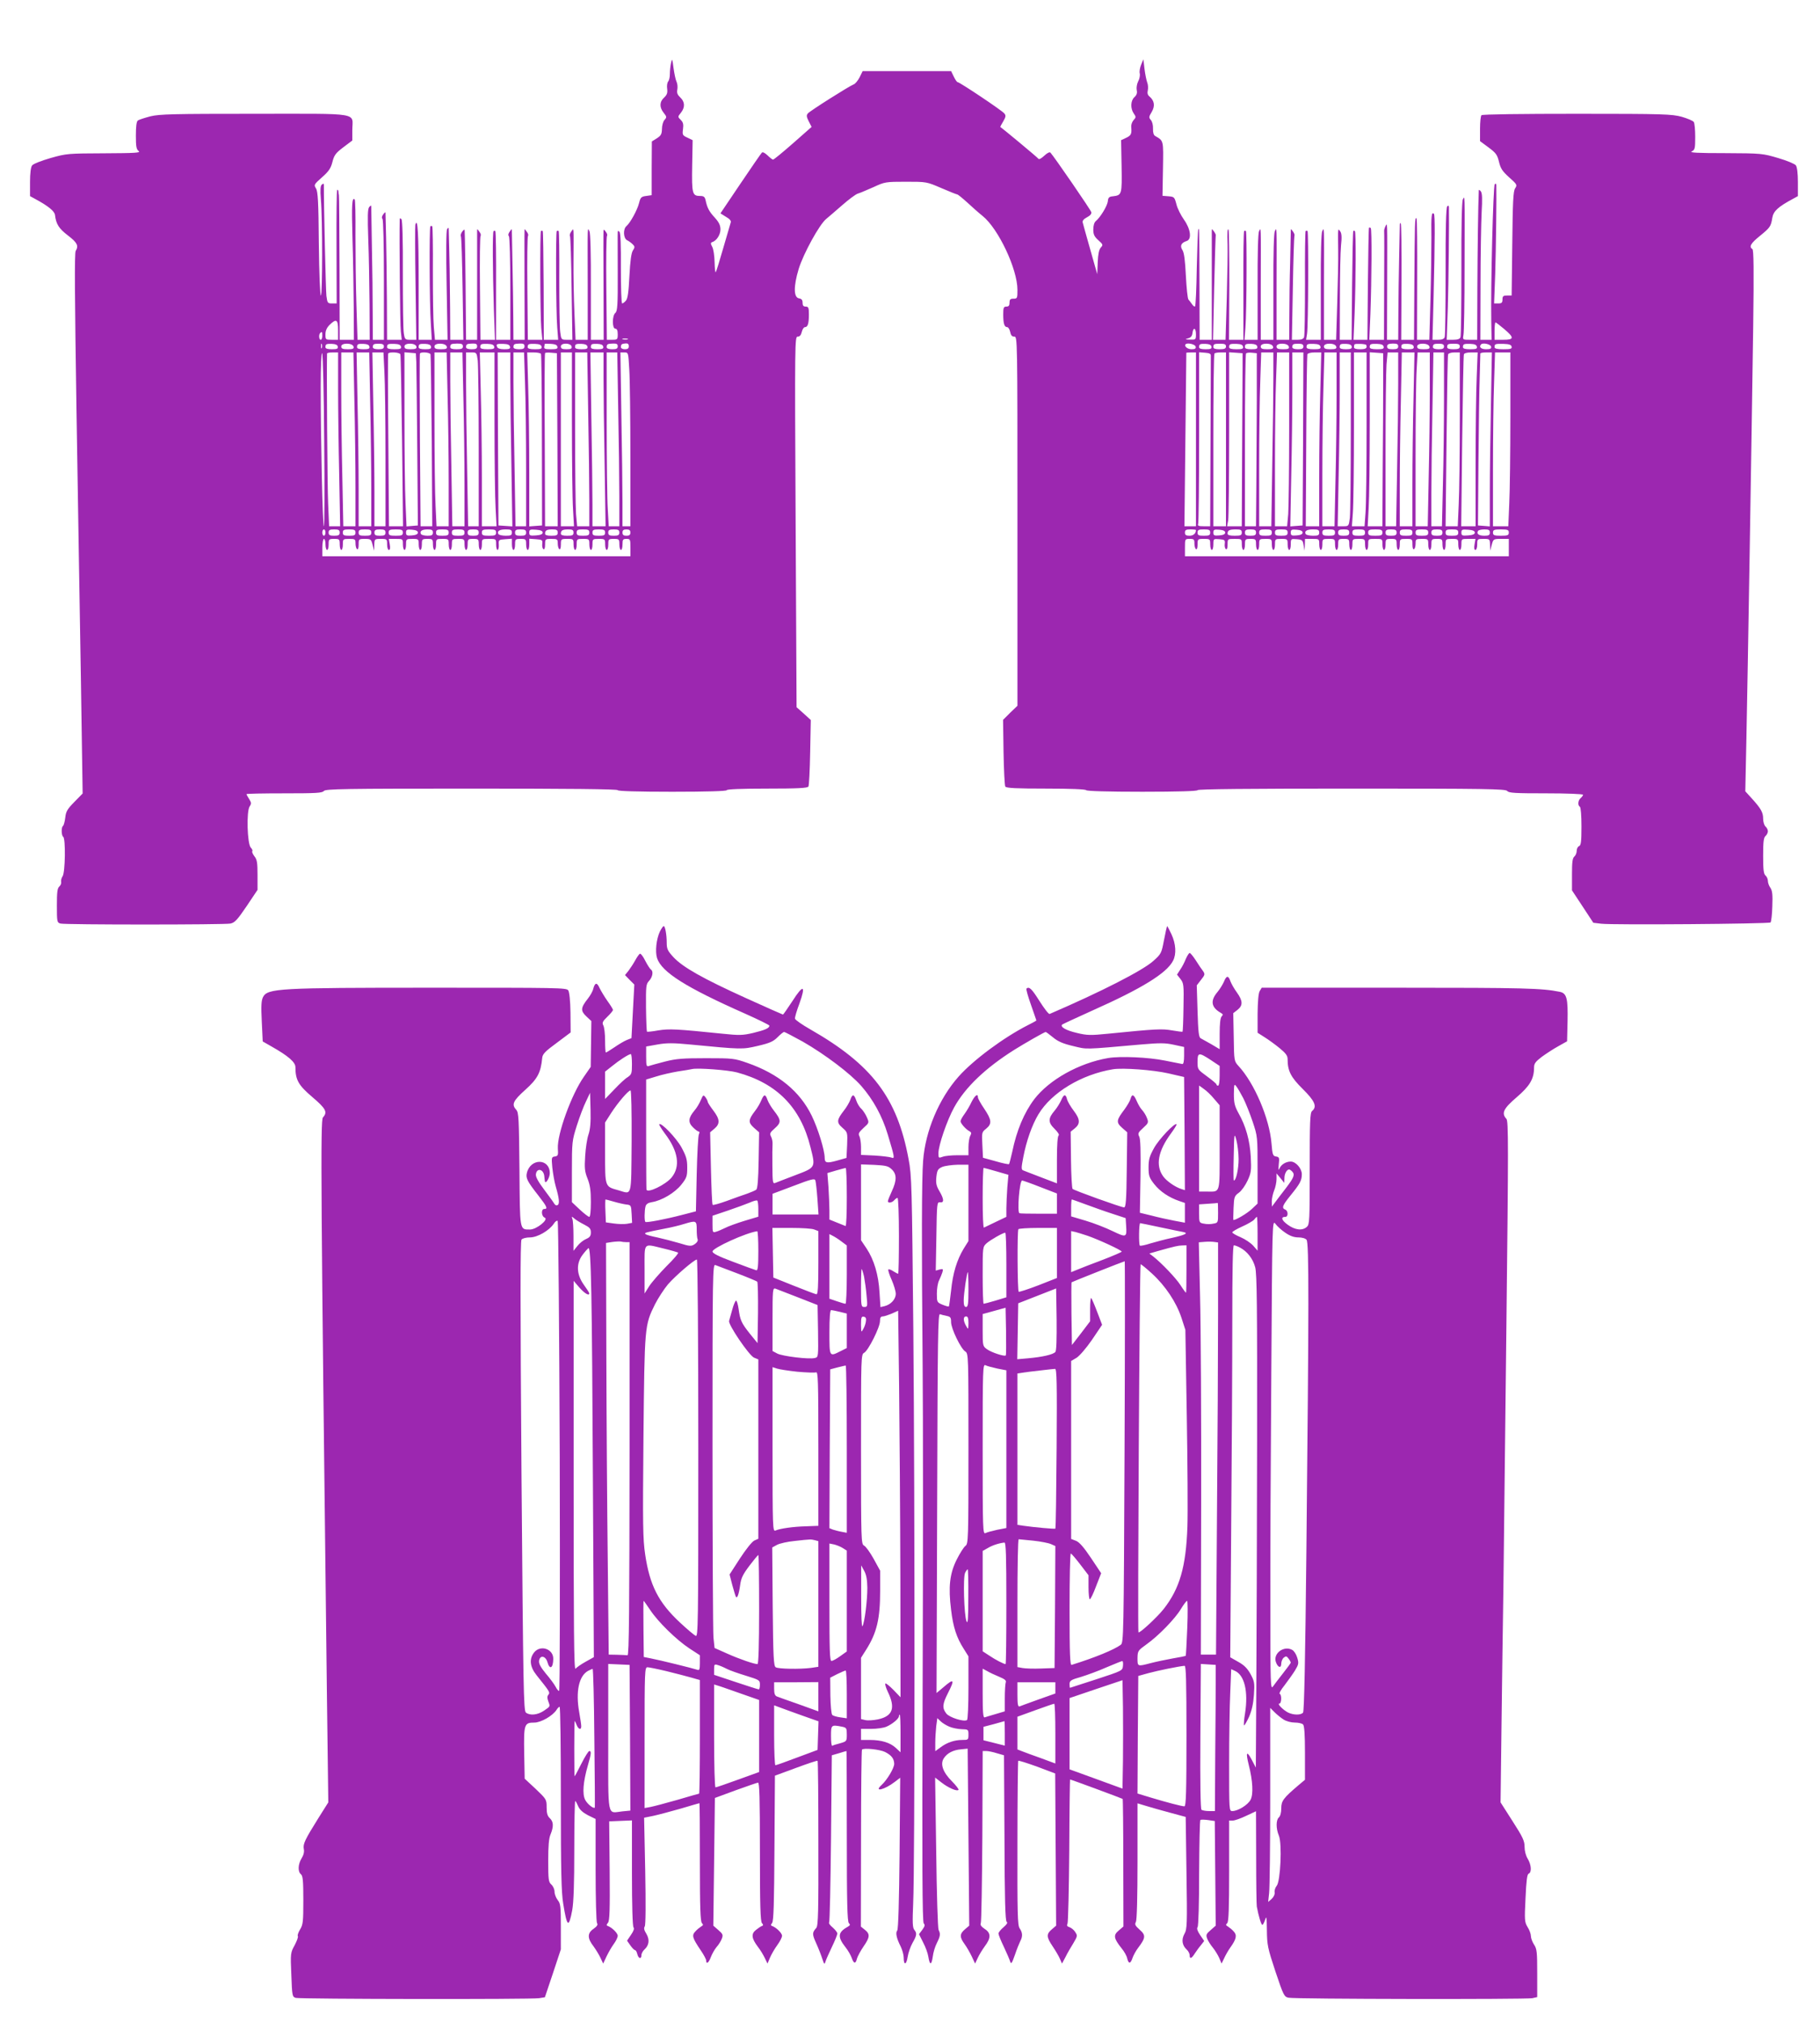 <?xml version="1.0" standalone="no"?>
<!DOCTYPE svg PUBLIC "-//W3C//DTD SVG 20010904//EN"
 "http://www.w3.org/TR/2001/REC-SVG-20010904/DTD/svg10.dtd">
<svg version="1.0" xmlns="http://www.w3.org/2000/svg"
 width="1152pt" height="1280pt" viewBox="0 0 1152 1280"
 preserveAspectRatio="xMidYMid meet">
<g transform="translate(0,1280) scale(0.1,-0.1)"
fill="#9c27b0" stroke="none">
<path d="M4247 12400 c-4 -19 -7 -50 -7 -69 0 -18 -4 -39 -11 -47 -6 -8 -9
-28 -6 -46 3 -26 -1 -38 -19 -55 -30 -27 -31 -62 -3 -97 20 -25 20 -28 5 -45
-9 -10 -16 -35 -16 -57 -1 -33 -6 -42 -32 -59 l-32 -20 -1 -170 0 -170 -35 -5
c-31 -4 -36 -9 -45 -45 -11 -44 -55 -124 -79 -145 -23 -18 -21 -77 3 -90 11
-5 27 -17 36 -26 14 -14 14 -19 1 -39 -10 -15 -17 -65 -22 -161 -5 -103 -11
-144 -22 -156 -8 -10 -19 -18 -24 -18 -5 0 -8 100 -8 221 1 146 -2 225 -9 232
-8 8 -11 7 -11 -3 -1 -8 0 -123 0 -256 1 -205 -2 -243 -15 -254 -21 -17 -21
-100 0 -100 10 0 15 -11 15 -35 0 -33 -2 -35 -35 -35 l-34 0 -3 326 c-2 179 0
328 4 332 4 4 0 16 -8 26 -10 14 -14 16 -14 5 -1 -8 -1 -166 0 -351 l1 -338
-41 0 -40 0 0 335 c1 211 -3 341 -9 352 -13 22 -12 60 -11 -354 l0 -333 -38 0
-39 0 -7 168 c-4 92 -7 241 -6 332 1 228 3 208 -14 185 -8 -11 -12 -24 -8 -29
3 -6 8 -155 10 -333 l5 -323 -35 0 c-35 0 -36 1 -42 49 -4 28 -6 181 -6 342 1
160 -1 294 -4 297 -3 3 -9 3 -12 0 -7 -8 -5 -513 3 -610 l6 -78 -45 0 -46 0
-1 342 c-1 188 -3 344 -6 346 -3 3 -8 3 -11 0 -7 -8 -5 -525 2 -615 l7 -73
-46 0 -46 0 -3 326 c-2 179 0 328 4 332 4 4 0 16 -8 26 -14 20 -14 20 -14 0
-1 -10 0 -169 0 -351 l1 -333 -36 0 -35 0 -1 138 c0 75 -3 225 -5 332 -2 107
-4 204 -4 214 0 20 0 20 -14 0 -9 -12 -11 -23 -5 -28 5 -6 9 -147 9 -333 l0
-323 -45 0 -45 0 0 341 c1 188 -1 344 -5 347 -3 3 -8 3 -11 -1 -7 -7 -6 -239
2 -494 l7 -193 -46 0 -46 0 -3 326 c-2 179 0 328 4 332 4 4 0 16 -8 26 -14 20
-14 20 -14 0 0 -10 0 -169 0 -351 l0 -333 -35 0 -35 0 -2 218 c-1 188 -5 448
-7 476 -1 6 -7 1 -15 -9 -8 -11 -12 -24 -9 -29 4 -5 8 -155 11 -333 l5 -323
-42 0 -41 0 -1 198 c-1 156 -4 346 -9 507 0 6 -5 3 -10 -5 -6 -9 -7 -147 -3
-357 l6 -343 -40 0 -40 0 -7 80 c-4 45 -6 205 -6 357 1 151 -1 278 -4 281 -3
3 -9 3 -12 0 -7 -8 -6 -486 3 -615 l6 -103 -42 0 -41 0 0 358 c0 313 -6 421
-21 370 -2 -7 -2 -174 1 -371 l5 -357 -36 0 c-35 0 -37 2 -43 41 -4 22 -6 192
-6 376 1 222 -3 340 -9 346 -8 8 -11 7 -11 -3 -3 -112 2 -668 7 -707 l6 -53
-47 0 -46 0 -1 248 c-1 136 -3 315 -5 397 -2 83 -4 154 -4 159 0 6 -6 1 -14
-10 -9 -12 -11 -23 -5 -29 5 -5 9 -167 9 -387 l0 -378 -35 0 -35 0 -1 173 c0
94 -2 280 -5 412 -2 132 -4 247 -4 255 0 12 -2 12 -13 0 -10 -12 -11 -58 -6
-205 4 -104 7 -290 8 -412 l1 -223 -38 0 -39 0 -7 223 c-4 122 -6 320 -6 440
1 121 -1 222 -5 225 -17 17 -20 -34 -14 -244 4 -126 7 -322 8 -436 l1 -208
-45 0 -45 0 -1 453 c-1 248 -2 457 -4 462 -1 6 -3 16 -3 24 -1 8 -5 12 -8 9
-3 -4 -5 -166 -4 -362 l1 -356 -30 0 c-27 0 -29 3 -35 48 -4 35 -17 591 -16
701 0 10 -3 11 -13 3 -9 -8 -11 -32 -6 -94 11 -126 10 -608 0 -608 -5 0 -11
138 -13 328 -2 270 -6 331 -18 350 -14 22 -13 25 38 70 43 38 56 57 66 97 11
43 20 56 69 93 l57 43 0 65 c0 115 67 104 -616 104 -518 0 -604 -2 -662 -16
-37 -10 -73 -21 -80 -27 -8 -6 -12 -38 -12 -95 0 -69 3 -87 18 -98 14 -11 -20
-13 -218 -14 -229 -1 -238 -1 -340 -30 -59 -17 -110 -37 -117 -47 -8 -10 -13
-50 -13 -105 l0 -89 31 -17 c84 -45 124 -78 127 -102 7 -59 25 -86 82 -130 59
-45 69 -65 49 -98 -8 -12 -6 -291 5 -1002 9 -542 21 -1310 28 -1708 l11 -723
-53 -54 c-44 -45 -53 -60 -57 -99 -3 -26 -10 -49 -14 -52 -12 -7 -11 -61 1
-69 16 -10 13 -227 -4 -250 -7 -10 -11 -26 -9 -35 2 -9 -3 -22 -11 -29 -13
-11 -16 -35 -16 -121 0 -103 1 -108 23 -114 30 -8 1036 -8 1076 0 27 6 43 23
102 110 l69 103 0 94 c0 79 -3 98 -20 119 -10 14 -17 28 -13 32 3 3 -1 14 -10
23 -22 25 -28 228 -7 260 12 18 11 24 -3 47 -9 14 -17 28 -17 31 0 3 107 5
239 5 200 0 241 2 251 15 11 13 127 15 936 15 609 0 924 -3 924 -10 0 -6 122
-10 345 -10 223 0 345 4 345 10 0 6 91 10 254 10 193 0 257 3 263 13 4 6 9
104 11 217 l4 204 -45 41 -45 40 -6 1173 c-6 1149 -5 1172 13 1172 13 0 21 9
26 30 4 17 13 30 20 30 18 0 25 23 25 81 0 42 -3 49 -20 49 -15 0 -20 7 -20
24 0 18 -6 25 -22 28 -35 5 -36 75 -3 185 29 96 132 284 175 318 13 11 59 50
100 86 41 36 86 70 100 74 14 4 58 23 99 41 71 33 77 34 205 34 131 0 131 0
224 -40 51 -22 96 -40 100 -40 5 0 33 -23 63 -50 30 -28 74 -67 99 -87 100
-81 220 -336 220 -467 0 -53 -1 -56 -25 -56 -20 0 -25 -5 -25 -25 0 -18 -5
-25 -20 -25 -17 0 -20 -7 -20 -49 0 -58 7 -81 25 -81 7 0 15 -13 19 -30 4 -21
11 -30 26 -30 20 0 20 -2 20 -1168 l0 -1168 -46 -44 -45 -45 3 -205 c2 -113 7
-211 11 -217 6 -10 69 -13 257 -13 155 0 251 -4 255 -10 4 -6 133 -10 356 -10
226 0 349 4 349 10 0 7 331 10 974 10 853 0 975 -2 986 -15 10 -13 51 -15 246
-15 129 0 234 -4 234 -9 0 -5 -7 -14 -15 -21 -17 -14 -20 -46 -5 -55 6 -4 10
-56 10 -125 0 -95 -3 -119 -15 -124 -8 -3 -15 -16 -15 -29 0 -14 -7 -30 -15
-37 -12 -10 -15 -36 -15 -113 l0 -101 68 -103 67 -102 50 -6 c74 -9 1062 -1
1072 8 4 5 10 51 11 102 3 74 0 99 -12 117 -9 12 -16 32 -16 44 0 12 -7 27
-15 34 -12 10 -15 37 -15 125 0 88 3 115 15 125 8 7 15 20 15 30 0 10 -7 23
-15 30 -8 7 -15 29 -15 49 0 40 -13 64 -73 130 l-40 44 7 331 c8 381 33 1903
43 2612 5 360 3 483 -5 488 -23 14 -11 36 46 82 66 54 71 60 80 116 7 42 36
69 131 120 l31 17 0 89 c0 55 -5 95 -13 106 -7 9 -57 30 -112 46 -98 29 -105
30 -335 31 -177 0 -229 3 -212 11 20 10 22 18 22 92 0 45 -4 87 -9 94 -5 8
-39 22 -76 33 -64 17 -112 19 -663 19 -349 0 -599 -3 -605 -9 -5 -5 -9 -44 -9
-86 l0 -78 54 -40 c47 -35 55 -46 66 -91 10 -42 21 -59 64 -98 51 -45 52 -48
38 -70 -12 -19 -15 -82 -18 -350 l-4 -328 -29 0 c-24 0 -29 -4 -29 -25 0 -20
-5 -25 -26 -25 l-27 0 7 188 c5 152 9 501 7 561 -1 10 -4 11 -10 5 -10 -9 -26
-655 -22 -866 l2 -118 -35 0 -36 0 1 343 c0 188 4 396 7 461 5 87 4 123 -5
135 -7 9 -13 12 -13 6 -4 -89 -8 -377 -9 -627 l-1 -318 -46 0 c-46 0 -46 0
-41 30 4 16 7 211 7 432 1 492 2 447 -11 426 -6 -11 -10 -171 -9 -437 0 -230
-2 -426 -6 -435 -4 -11 -18 -16 -47 -16 l-40 0 7 203 c5 161 9 567 7 636 -1
11 -4 12 -11 5 -7 -7 -11 -145 -10 -411 0 -220 -2 -408 -6 -417 -4 -11 -18
-16 -42 -16 l-35 0 7 273 c9 374 9 517 2 524 -15 15 -18 -14 -16 -149 0 -79
-2 -257 -6 -395 l-7 -253 -39 0 -39 0 1 381 c1 210 -1 384 -4 387 -11 10 -11
-12 -14 -435 l-2 -333 -41 0 -40 0 2 365 c1 201 -1 368 -5 372 -3 3 -6 0 -6
-8 0 -8 -2 -99 -4 -204 -2 -104 -5 -265 -5 -357 l-1 -168 -35 0 -36 0 1 348
c1 428 2 391 -11 370 -5 -10 -9 -24 -8 -30 1 -7 1 -165 0 -350 l-1 -338 -46 0
-47 0 7 163 c8 219 10 537 2 544 -3 4 -8 4 -11 2 -2 -3 -5 -163 -7 -357 l-3
-352 -44 0 -44 0 7 168 c8 217 9 512 2 519 -3 4 -8 4 -10 2 -3 -2 -6 -158 -8
-347 l-3 -342 -37 0 -38 0 1 263 c0 144 3 294 7 334 6 52 4 76 -5 89 -15 21
-15 27 -13 -121 1 -55 -2 -205 -6 -332 l-7 -233 -39 0 -38 0 0 333 c1 414 2
376 -11 354 -6 -11 -10 -141 -9 -352 l0 -335 -46 0 -47 0 6 38 c8 47 10 642 3
650 -4 3 -8 3 -12 0 -3 -3 -5 -152 -4 -330 0 -179 -2 -333 -6 -342 -4 -11 -18
-16 -41 -16 l-36 0 6 325 c3 179 8 328 10 333 3 4 -1 16 -9 27 -14 19 -14 19
-14 -1 0 -10 -2 -98 -4 -194 -3 -96 -5 -246 -5 -332 l-1 -158 -40 0 -40 0 0
333 c1 414 2 376 -11 354 -6 -11 -10 -141 -9 -352 l0 -335 -40 0 -40 0 0 333
c1 414 2 376 -11 354 -6 -11 -10 -141 -9 -352 l0 -335 -41 0 -42 0 6 78 c8 98
10 602 3 610 -3 3 -8 3 -11 0 -4 -3 -6 -159 -5 -347 l0 -341 -45 0 -46 0 2
346 c0 190 -2 348 -5 351 -7 8 -9 -14 -6 -97 1 -35 -1 -185 -5 -332 l-8 -268
-39 0 -40 0 7 328 c4 180 9 329 10 332 2 3 -3 14 -11 25 -14 19 -14 19 -14 -1
0 -10 0 -169 0 -351 l0 -333 -38 0 -39 0 -1 343 c-1 397 -1 362 -7 355 -3 -2
-7 -112 -10 -243 -2 -131 -7 -241 -11 -244 -3 -3 -12 3 -19 14 -8 11 -18 25
-23 30 -5 6 -12 73 -16 150 -5 99 -11 146 -22 163 -17 26 -8 46 27 57 34 11
25 76 -17 135 -20 28 -42 72 -48 98 -12 45 -14 47 -50 50 l-38 3 3 171 c3 183
5 176 -50 208 -9 5 -14 22 -13 46 1 22 -5 45 -14 55 -13 15 -13 20 6 51 22 38
17 71 -15 98 -11 9 -14 21 -10 38 3 14 2 37 -4 51 -5 14 -13 53 -17 86 l-7 60
-14 -34 c-8 -19 -12 -44 -9 -55 3 -12 -1 -35 -10 -51 -8 -16 -12 -40 -9 -55 4
-19 0 -31 -15 -45 -24 -22 -26 -71 -4 -103 15 -21 15 -25 -1 -42 -9 -10 -16
-29 -15 -42 4 -45 0 -55 -32 -70 l-32 -15 3 -164 c3 -180 2 -184 -54 -191 -25
-2 -31 -8 -33 -32 -4 -30 -47 -101 -76 -125 -10 -8 -16 -29 -16 -53 0 -31 6
-45 32 -68 30 -27 31 -30 15 -47 -11 -13 -17 -41 -19 -93 l-3 -75 -44 155
c-24 85 -46 163 -48 172 -3 11 6 22 27 33 21 11 30 22 27 33 -3 14 -233 348
-258 376 -5 6 -21 -2 -39 -19 -19 -18 -34 -26 -38 -19 -5 8 -223 189 -240 200
-2 1 6 17 18 36 16 28 18 37 7 50 -13 18 -283 198 -295 198 -5 0 -16 16 -25
35 l-17 35 -280 0 -280 0 -19 -39 c-11 -21 -28 -42 -38 -45 -30 -12 -277 -168
-290 -184 -10 -12 -8 -22 6 -50 l18 -35 -118 -104 c-65 -57 -121 -103 -126
-103 -4 0 -20 12 -35 27 -17 16 -31 23 -36 17 -5 -5 -66 -93 -136 -197 l-126
-187 35 -22 c25 -14 34 -26 30 -36 -3 -9 -24 -81 -47 -161 -23 -80 -44 -149
-48 -153 -3 -5 -6 24 -7 63 -1 40 -7 83 -15 97 -11 21 -11 26 0 30 28 9 52 47
52 80 0 26 -9 45 -35 74 -37 40 -49 63 -59 111 -5 22 -12 27 -35 27 -49 0 -53
14 -50 191 l3 162 -33 16 c-31 14 -33 18 -28 54 4 30 1 43 -14 58 -20 20 -20
20 1 46 27 34 25 69 -4 96 -18 17 -23 29 -19 50 3 16 1 38 -5 50 -6 12 -14 51
-19 87 -8 61 -9 63 -16 30z m-2107 -1690 l0 -60 -40 0 c-39 0 -40 1 -40 34 0
23 8 42 26 60 43 42 54 35 54 -34z m7381 8 c65 -55 64 -68 -6 -68 l-55 0 0 55
c0 30 3 55 6 55 3 0 28 -19 55 -42z m-1951 -33 c0 -34 -1 -35 -37 -34 -33 1
-34 2 -13 8 18 5 26 15 28 34 5 39 22 33 22 -8z m-5530 -10 c0 -14 -4 -25 -10
-25 -11 0 -14 33 -3 43 11 11 13 8 13 -18z m1933 -22 c-7 -2 -21 -2 -30 0 -10
3 -4 5 12 5 17 0 24 -2 18 -5z m-1936 -55 c-3 -7 -5 -2 -5 12 0 14 2 19 5 13
2 -7 2 -19 0 -25z m101 9 c3 -14 -5 -17 -37 -17 -28 0 -41 4 -41 13 0 20 5 22
42 21 22 -1 34 -6 36 -17z m100 -1 c3 -13 -5 -16 -37 -16 -32 0 -41 4 -41 18
0 24 73 23 78 -2z m100 1 c3 -14 -5 -17 -37 -17 -28 0 -41 4 -41 13 0 20 5 22
42 21 22 -1 34 -6 36 -17z m92 1 c0 -14 -8 -18 -35 -18 -23 0 -35 5 -35 13 0
19 5 22 39 22 23 0 31 -5 31 -17z m108 -2 c3 -13 -5 -16 -42 -16 -32 0 -46 4
-46 13 0 20 5 22 47 21 27 -1 39 -6 41 -18z m98 0 c2 -12 -6 -16 -37 -16 -30
0 -39 4 -39 18 0 24 72 23 76 -2z m92 1 c3 -14 -5 -17 -37 -17 -28 0 -41 4
-41 13 0 20 5 22 42 21 22 -1 34 -6 36 -17z m100 -1 c3 -13 -5 -16 -37 -16
-32 0 -41 4 -41 18 0 24 73 23 78 -2z m102 2 c0 -14 -8 -18 -40 -18 -27 0 -40
4 -40 13 0 20 5 22 44 23 28 0 36 -3 36 -18z m90 1 c0 -15 -8 -19 -35 -19 -23
0 -35 5 -35 13 0 19 5 22 39 23 24 1 31 -3 31 -17z m108 -3 c3 -13 -5 -16 -42
-16 -32 0 -46 4 -46 13 0 20 5 22 47 21 27 -1 39 -6 41 -18z m100 0 c3 -13 -5
-16 -36 -16 -25 0 -42 5 -45 14 -8 19 -4 21 40 20 27 -1 39 -6 41 -18z m92 3
c0 -15 -8 -19 -35 -19 -23 0 -35 5 -35 13 0 19 5 22 39 23 24 1 31 -3 31 -17z
m108 -3 c3 -13 -5 -16 -42 -16 -32 0 -46 4 -46 13 0 20 5 22 47 21 27 -1 39
-6 41 -18z m100 0 c3 -13 -5 -16 -41 -16 -38 0 -45 3 -42 18 2 9 4 17 4 17 59
0 76 -4 79 -19z m90 1 c3 -13 -4 -17 -32 -17 -28 0 -36 4 -36 18 0 24 64 23
68 -1z m100 0 c3 -14 -5 -17 -37 -17 -28 0 -41 4 -41 13 0 20 5 22 42 21 22
-1 34 -6 36 -17z m100 0 c3 -14 -5 -17 -37 -17 -28 0 -41 4 -41 13 0 20 5 22
42 21 22 -1 34 -6 36 -17z m92 2 c0 -15 -8 -19 -35 -19 -23 0 -35 5 -35 13 0
19 5 22 39 23 24 1 31 -3 31 -17z m70 0 c0 -14 -7 -19 -25 -19 -14 0 -25 6
-25 13 0 18 5 22 30 24 14 1 20 -4 20 -18z m3588 -2 c3 -13 -4 -17 -26 -17
-26 0 -49 20 -37 32 12 11 60 -1 63 -15z m100 0 c3 -14 -5 -17 -37 -17 -28 0
-41 4 -41 13 0 20 5 22 42 21 22 -1 34 -6 36 -17z m92 1 c0 -14 -9 -18 -40
-18 -27 0 -40 4 -40 13 0 20 5 22 44 22 28 0 36 -4 36 -17z m108 -2 c3 -13 -5
-16 -42 -16 -32 0 -46 4 -46 13 0 20 5 22 47 21 27 -1 39 -6 41 -18z m90 1 c3
-14 -5 -17 -37 -17 -28 0 -41 4 -41 13 0 20 5 22 42 21 22 -1 34 -6 36 -17z
m100 -1 c3 -13 -5 -16 -37 -16 -32 0 -41 4 -41 18 0 24 73 23 78 -2z m100 0
c3 -13 -5 -16 -37 -16 -32 0 -41 4 -41 18 0 24 73 23 78 -2z m92 2 c0 -14 -8
-18 -35 -18 -22 0 -35 5 -35 13 0 19 5 22 39 22 23 0 31 -5 31 -17z m108 -2
c3 -13 -5 -16 -42 -16 -32 0 -46 4 -46 13 0 20 5 22 47 21 27 -1 39 -6 41 -18z
m100 0 c3 -13 -5 -16 -37 -16 -32 0 -41 4 -41 18 0 24 73 23 78 -2z m98 1 c2
-13 -6 -17 -37 -17 -26 0 -39 4 -39 13 0 20 5 22 41 21 22 -1 33 -6 35 -17z
m92 10 c7 -20 -2 -27 -38 -27 -27 0 -40 4 -40 13 0 8 2 16 4 18 7 6 71 3 74
-4z m110 -11 c3 -13 -5 -16 -42 -16 -32 0 -46 4 -46 13 0 20 5 22 47 21 27 -1
39 -6 41 -18z m92 2 c0 -14 -8 -18 -35 -18 -27 0 -35 4 -35 18 0 13 9 17 35
18 27 0 35 -3 35 -18z m98 -1 c3 -14 -5 -17 -37 -17 -28 0 -41 4 -41 13 0 20
5 22 42 21 22 -1 34 -6 36 -17z m100 -1 c3 -13 -5 -16 -37 -16 -32 0 -41 4
-41 18 0 24 73 23 78 -2z m92 2 c0 -14 -8 -18 -35 -18 -22 0 -35 5 -35 13 0
19 5 22 39 22 23 0 31 -5 31 -17z m100 0 c0 -14 -9 -18 -40 -18 -27 0 -40 4
-40 13 0 20 5 22 44 22 28 0 36 -4 36 -17z m108 -2 c3 -13 -5 -16 -42 -16 -32
0 -46 4 -46 13 0 20 5 22 47 21 27 -1 39 -6 41 -18z m90 1 c3 -13 -4 -17 -32
-17 -32 0 -47 15 -31 31 11 12 60 1 63 -14z m130 -1 c3 -13 -6 -16 -52 -16
-40 0 -56 4 -56 13 0 21 4 22 57 21 36 -1 49 -6 51 -18z m-7516 -593 c3 -299
2 -543 -2 -543 -8 0 -20 548 -20 884 0 129 4 216 9 211 5 -6 11 -254 13 -552z
m88 330 c0 -126 3 -373 7 -550 l6 -323 -35 0 -35 0 -6 143 c-5 102 -10 840 -7
950 0 4 16 7 35 7 l35 0 0 -227z m103 -75 c4 -166 7 -413 7 -550 l0 -248 -38
0 -39 0 -6 302 c-4 166 -7 413 -7 550 l0 248 38 0 39 0 6 -302z m100 -15 c4
-174 7 -421 7 -550 l0 -233 -40 0 -40 0 0 233 c0 129 -3 376 -7 550 l-6 317
40 0 40 0 6 -317z m90 195 c4 -66 7 -314 7 -550 l0 -428 -35 0 -35 0 0 218 c0
120 -3 368 -7 550 l-6 332 35 0 35 0 6 -122z m101 110 c3 -7 7 -255 11 -550
l6 -538 -44 0 -45 0 -4 543 c-3 298 -3 545 -1 550 7 12 73 8 77 -5z m101 -48
c1 -30 4 -275 6 -545 l4 -490 -36 -3 -36 -3 -6 143 c-4 79 -7 327 -7 551 l0
408 36 -3 36 -3 3 -55z m90 48 c2 -7 5 -255 8 -550 l3 -538 -37 0 -37 0 -4
543 c-2 298 -2 545 0 550 5 12 62 8 67 -5z m108 -260 c4 -149 7 -397 7 -550
l0 -278 -38 0 -39 0 -6 128 c-4 70 -7 317 -7 550 l0 422 38 0 39 0 6 -272z
m100 -15 c4 -157 7 -405 7 -550 l0 -263 -38 0 -39 0 -6 368 c-4 202 -7 449 -7
550 l0 182 38 0 39 0 6 -287z m91 235 c3 -29 6 -277 6 -550 l0 -498 -33 0 -34
0 -6 353 c-4 193 -7 441 -7 550 l0 197 34 0 c33 0 33 -1 40 -52z m106 -385 c0
-241 3 -489 7 -550 l6 -113 -46 0 -47 0 0 303 c0 166 -3 413 -7 550 l-6 247
46 0 47 0 0 -437z m100 270 c0 -93 3 -340 7 -551 l6 -383 -44 3 -44 3 -3 548
-2 547 40 0 40 0 0 -167z m93 -20 c4 -104 7 -351 7 -550 l0 -363 -33 0 -34 0
-6 362 c-4 199 -7 446 -7 550 l0 188 33 0 34 0 6 -187z m101 178 c3 -5 6 -251
6 -547 l1 -539 -41 -3 -40 -3 0 339 c0 186 -3 434 -7 550 l-6 212 41 0 c22 0
43 -4 46 -9z m104 -543 l2 -548 -40 0 -40 0 -2 546 c-2 300 -1 548 2 550 2 3
20 4 40 2 l35 -3 3 -547z m92 109 c0 -244 3 -492 7 -550 l6 -107 -41 0 -42 0
0 550 0 550 35 0 35 0 0 -443z m103 61 c4 -211 7 -458 7 -550 l0 -168 -39 0
-38 0 -7 77 c-3 42 -6 289 -6 550 l0 473 38 0 39 0 6 -382z m97 224 c0 -87 3
-335 7 -550 l6 -392 -41 0 -42 0 0 138 c0 75 -3 323 -7 550 l-6 412 41 0 42 0
0 -158z m93 -204 c4 -199 7 -446 7 -550 l0 -188 -33 0 -34 0 -6 107 c-4 58 -7
306 -7 550 l0 443 33 0 34 0 6 -362z m70 255 c4 -58 7 -306 7 -550 l0 -443
-25 0 -25 0 0 153 c0 83 -3 331 -7 550 l-6 397 25 0 c25 0 25 -1 31 -107z
m3587 -443 l0 -550 -36 0 -37 0 6 548 c3 301 6 548 6 550 1 1 15 2 31 2 l30 0
0 -550z m94 528 c0 -10 -1 -256 -2 -548 l-2 -530 -41 0 c-33 0 -40 3 -35 16 3
9 6 256 6 550 l0 535 38 -3 c28 -2 37 -7 36 -20z m96 -528 l0 -550 -40 0 -40
0 0 543 c0 299 3 547 7 550 3 4 21 7 40 7 l33 0 0 -550z m105 458 c0 -49 -2
-295 -3 -548 l-2 -460 -46 0 -47 0 7 38 c3 20 6 268 6 550 l0 513 43 -3 42 -3
0 -87z m90 -213 c-1 -165 -2 -411 -3 -547 l-2 -248 -35 0 -35 0 0 543 c0 299
3 547 7 551 4 4 21 6 38 4 l30 -3 0 -300z m105 153 c0 -84 -3 -332 -7 -550
l-6 -398 -39 0 -38 0 0 368 c0 203 3 451 7 550 l6 182 39 0 38 0 0 -152z m100
-321 c0 -261 -3 -508 -6 -550 l-7 -77 -38 0 -39 0 0 378 c0 207 3 455 7 550
l6 172 39 0 38 0 0 -473z m88 -74 l-3 -548 -39 -3 -39 -3 6 317 c4 174 7 422
7 551 l0 233 35 0 35 0 -2 -547z m109 305 c-4 -133 -7 -380 -7 -550 l0 -308
-42 0 -43 0 3 537 c1 296 5 544 7 551 3 7 22 12 46 12 l42 0 -6 -242z m103
-21 c0 -145 -3 -393 -7 -550 l-6 -287 -39 0 -38 0 0 333 c0 182 3 430 7 550
l6 217 39 0 38 0 0 -263z m90 -234 c0 -274 -3 -522 -6 -550 -7 -53 -7 -53 -42
-53 l-35 0 6 317 c4 174 7 421 7 550 l0 233 35 0 35 0 0 -497z m100 30 c0
-258 -3 -505 -7 -550 l-6 -83 -40 0 -40 0 6 83 c4 45 7 292 7 550 l0 467 40 0
40 0 0 -467z m105 290 c0 -95 -1 -342 -3 -548 l-2 -375 -47 0 -46 0 6 113 c4
61 7 309 7 550 l0 438 43 -3 42 -3 0 -172z m95 -20 c0 -109 -3 -357 -7 -550
l-6 -353 -34 0 -33 0 0 473 c0 261 3 508 6 550 l7 77 33 0 34 0 0 -197z m97
-90 c-4 -157 -7 -405 -7 -550 l0 -263 -40 0 -40 0 0 248 c0 137 3 384 7 550
l6 302 40 0 40 0 -6 -287z m103 45 c0 -134 -3 -381 -7 -550 l-6 -308 -39 0
-38 0 0 443 c0 244 3 492 7 550 l6 107 39 0 38 0 0 -242z m90 -45 c0 -159 -3
-406 -7 -550 l-6 -263 -34 0 -33 0 0 203 c0 112 3 360 7 550 l6 347 34 0 33 0
0 -287z m100 -126 c0 -228 -3 -475 -7 -550 l-6 -137 -39 0 -38 0 6 538 c3 295
7 543 10 550 2 6 19 12 39 12 l35 0 0 -413z m107 256 c-4 -87 -7 -335 -7 -550
l0 -393 -45 0 -46 0 6 538 c4 295 8 543 11 550 2 7 20 12 45 12 l42 0 -6 -157z
m90 -180 c-4 -186 -7 -434 -7 -551 l0 -213 -37 3 -38 3 3 400 c2 220 5 463 8
540 2 77 4 143 4 148 0 4 16 7 37 7 l36 0 -6 -337z m123 -70 c0 -225 -3 -472
-7 -550 l-6 -143 -49 0 -48 0 0 363 c0 199 3 446 7 550 l6 187 49 0 48 0 0
-407z m-7500 -733 c0 -11 -4 -20 -10 -20 -5 0 -10 9 -10 20 0 11 5 20 10 20 6
0 10 -9 10 -20z m90 0 c0 -16 -7 -20 -35 -20 -28 0 -35 4 -35 20 0 16 7 20 35
20 28 0 35 -4 35 -20z m100 0 c0 -17 -7 -20 -40 -20 -33 0 -40 3 -40 20 0 17
7 20 40 20 33 0 40 -3 40 -20z m100 0 c0 -17 -7 -20 -40 -20 -33 0 -40 3 -40
20 0 17 7 20 40 20 33 0 40 -3 40 -20z m90 0 c0 -16 -7 -20 -35 -20 -28 0 -35
4 -35 20 0 16 7 20 35 20 28 0 35 -4 35 -20z m110 0 c0 -17 -7 -20 -45 -20
-38 0 -45 3 -45 20 0 17 7 20 45 20 38 0 45 -3 45 -20z m95 0 c0 -10 -12 -16
-37 -18 -33 -3 -38 0 -38 18 0 18 5 21 38 18 25 -2 37 -8 37 -18z m95 0 c0
-16 -7 -20 -34 -20 -19 0 -38 5 -41 10 -11 18 5 30 41 30 27 0 34 -4 34 -20z
m100 0 c0 -17 -7 -20 -40 -20 -33 0 -40 3 -40 20 0 17 7 20 40 20 33 0 40 -3
40 -20z m100 0 c0 -17 -7 -20 -40 -20 -33 0 -40 3 -40 20 0 17 7 20 40 20 33
0 40 -3 40 -20z m90 0 c0 -16 -7 -20 -35 -20 -28 0 -35 4 -35 20 0 16 7 20 35
20 28 0 35 -4 35 -20z m110 0 c0 -17 -7 -20 -45 -20 -38 0 -45 3 -45 20 0 17
7 20 45 20 38 0 45 -3 45 -20z m100 0 c0 -17 -7 -20 -39 -20 -22 0 -43 5 -46
10 -11 19 6 30 46 30 32 0 39 -3 39 -20z m90 0 c0 -16 -7 -20 -35 -20 -28 0
-35 4 -35 20 0 16 7 20 35 20 28 0 35 -4 35 -20z m105 0 c0 -10 -13 -16 -42
-18 -38 -3 -43 -1 -43 18 0 19 5 21 43 18 29 -2 42 -8 42 -18z m95 0 c0 -17
-7 -20 -40 -20 -27 0 -40 4 -40 13 0 21 11 27 47 27 26 0 33 -4 33 -20z m100
0 c0 -17 -7 -20 -40 -20 -27 0 -40 4 -40 13 0 21 11 27 47 27 26 0 33 -4 33
-20z m100 0 c0 -17 -7 -20 -40 -20 -33 0 -40 3 -40 20 0 17 7 20 40 20 33 0
40 -3 40 -20z m100 0 c0 -17 -7 -20 -40 -20 -33 0 -40 3 -40 20 0 17 7 20 40
20 33 0 40 -3 40 -20z m90 0 c0 -16 -7 -20 -35 -20 -28 0 -35 4 -35 20 0 16 7
20 35 20 28 0 35 -4 35 -20z m70 0 c0 -15 -7 -20 -25 -20 -18 0 -25 5 -25 20
0 15 7 20 25 20 18 0 25 -5 25 -20z m3580 16 c0 -22 -17 -36 -41 -36 -22 0
-29 5 -29 20 0 16 7 20 35 20 19 0 35 -2 35 -4z m90 -16 c0 -17 -7 -20 -40
-20 -33 0 -40 3 -40 20 0 17 7 20 40 20 33 0 40 -3 40 -20z m95 0 c0 -10 -12
-16 -37 -18 -33 -3 -38 0 -38 18 0 18 5 21 38 18 25 -2 37 -8 37 -18z m105 0
c0 -17 -7 -20 -45 -20 -31 0 -45 4 -45 13 0 21 11 27 52 27 31 0 38 -3 38 -20z
m90 0 c0 -16 -7 -20 -35 -20 -28 0 -35 4 -35 20 0 16 7 20 35 20 28 0 35 -4
35 -20z m100 0 c0 -17 -7 -20 -40 -20 -33 0 -40 3 -40 20 0 17 7 20 40 20 33
0 40 -3 40 -20z m100 0 c0 -17 -7 -20 -40 -20 -33 0 -40 3 -40 20 0 17 7 20
40 20 33 0 40 -3 40 -20z m95 0 c0 -10 -12 -16 -37 -18 -33 -3 -38 0 -38 18 0
18 5 21 38 18 25 -2 37 -8 37 -18z m105 0 c0 -17 -7 -20 -39 -20 -22 0 -43 5
-46 10 -11 19 6 30 46 30 32 0 39 -3 39 -20z m100 0 c0 -17 -7 -20 -40 -20
-33 0 -40 3 -40 20 0 17 7 20 40 20 33 0 40 -3 40 -20z m90 0 c0 -16 -7 -20
-35 -20 -28 0 -35 4 -35 20 0 16 7 20 35 20 28 0 35 -4 35 -20z m100 0 c0 -17
-7 -20 -40 -20 -33 0 -40 3 -40 20 0 17 7 20 40 20 33 0 40 -3 40 -20z m110 0
c0 -17 -7 -20 -45 -20 -38 0 -45 3 -45 20 0 17 7 20 45 20 38 0 45 -3 45 -20z
m90 0 c0 -16 -7 -20 -35 -20 -28 0 -35 4 -35 20 0 16 7 20 35 20 28 0 35 -4
35 -20z m100 0 c0 -17 -7 -20 -40 -20 -33 0 -40 3 -40 20 0 17 7 20 40 20 33
0 40 -3 40 -20z m100 0 c0 -17 -7 -20 -40 -20 -33 0 -40 3 -40 20 0 17 7 20
40 20 33 0 40 -3 40 -20z m90 0 c0 -16 -7 -20 -35 -20 -28 0 -35 4 -35 20 0
16 7 20 35 20 28 0 35 -4 35 -20z m100 0 c0 -17 -7 -20 -40 -20 -33 0 -40 3
-40 20 0 17 7 20 40 20 33 0 40 -3 40 -20z m105 0 c0 -10 -13 -16 -42 -18 -38
-3 -43 -1 -43 18 0 19 5 21 43 18 29 -2 42 -8 42 -18z m95 0 c0 -16 -7 -20
-34 -20 -36 0 -52 12 -41 30 3 6 22 10 41 10 27 0 34 -4 34 -20z m120 0 c0
-17 -7 -20 -50 -20 -43 0 -50 3 -50 20 0 17 7 20 50 20 43 0 50 -3 50 -20z
m-7490 -75 c0 -19 5 -35 10 -35 6 0 10 16 10 35 0 33 2 35 35 35 33 0 35 -2
35 -35 0 -19 5 -35 10 -35 6 0 10 16 10 35 0 34 1 35 40 35 38 0 40 -2 40 -29
0 -17 5 -33 10 -36 6 -4 10 8 10 29 0 35 1 36 39 36 37 0 40 -2 49 -37 l10
-38 1 38 c1 36 2 37 41 37 39 0 40 -1 40 -35 0 -19 5 -35 11 -35 8 0 10 12 6
35 l-6 35 45 0 c44 0 44 0 44 -35 0 -19 5 -35 10 -35 6 0 10 16 10 35 0 34 1
35 40 35 39 0 40 -1 40 -35 0 -19 5 -35 10 -35 6 0 10 16 10 35 0 33 2 35 35
35 33 0 35 -2 35 -35 0 -19 5 -35 10 -35 6 0 10 16 10 35 0 34 1 35 40 35 39
0 40 -1 40 -35 0 -19 5 -35 10 -35 6 0 10 16 10 35 0 34 1 35 40 35 39 0 40
-1 40 -35 0 -19 5 -35 10 -35 6 0 10 16 10 35 0 33 2 35 35 35 33 0 35 -2 35
-35 0 -19 5 -35 10 -35 6 0 10 16 10 35 0 35 0 35 45 35 45 0 45 0 45 -35 0
-19 4 -35 9 -35 5 0 9 15 8 33 -2 31 -1 32 41 35 l42 3 0 -35 c0 -20 5 -36 10
-36 6 0 10 16 10 35 0 33 2 35 35 35 33 0 35 -2 35 -35 0 -19 5 -35 10 -35 6
0 10 16 10 36 l0 35 43 -3 c39 -3 42 -5 39 -30 -2 -14 2 -29 7 -33 7 -4 11 7
11 29 0 35 1 36 40 36 38 0 40 -2 40 -29 0 -17 5 -33 10 -36 6 -4 10 8 10 29
0 35 1 36 40 36 39 0 40 -1 40 -35 0 -19 5 -35 10 -35 6 0 10 16 10 35 0 34 1
35 40 35 39 0 40 -1 40 -35 0 -19 5 -35 10 -35 6 0 10 16 10 35 0 34 1 35 40
35 39 0 40 -1 40 -35 0 -19 5 -35 10 -35 6 0 10 16 10 35 0 33 2 35 35 35 33
0 35 -2 35 -35 0 -19 5 -35 10 -35 6 0 10 16 10 35 0 31 3 35 25 35 24 0 25
-3 25 -55 l0 -55 -975 0 -975 0 0 55 c0 30 5 55 10 55 6 0 10 -16 10 -35z
m5500 6 c0 -17 5 -33 10 -36 6 -4 10 8 10 29 0 35 1 36 40 36 39 0 40 -1 40
-35 0 -19 5 -35 10 -35 6 0 10 16 10 36 0 35 1 35 38 32 34 -3 37 -5 34 -30
-2 -14 2 -29 7 -33 7 -4 11 7 11 29 0 36 0 36 45 36 45 0 45 0 45 -35 0 -19 5
-35 10 -35 6 0 10 16 10 35 0 33 2 35 35 35 33 0 35 -2 35 -35 0 -19 5 -35 10
-35 6 0 10 16 10 35 0 34 1 35 40 35 39 0 40 -1 40 -35 0 -19 5 -35 10 -35 6
0 10 16 10 35 0 34 1 35 40 35 39 0 40 -1 40 -35 0 -19 5 -35 10 -35 6 0 10
16 10 36 0 35 1 35 38 32 34 -3 38 -6 43 -38 l6 -35 2 38 1 37 45 0 c45 0 45
0 45 -35 0 -19 5 -35 10 -35 6 0 10 16 10 35 0 34 1 35 40 35 39 0 40 -1 40
-35 0 -19 5 -35 10 -35 6 0 10 16 10 35 0 33 2 35 35 35 33 0 35 -2 35 -35 0
-19 5 -35 10 -35 6 0 10 16 10 35 0 34 1 35 40 35 39 0 40 -1 40 -35 0 -19 5
-35 10 -35 6 0 10 16 10 35 0 35 0 35 45 35 45 0 45 0 45 -35 0 -19 5 -35 10
-35 6 0 10 16 10 35 0 33 2 35 35 35 33 0 35 -2 35 -35 0 -19 5 -35 10 -35 6
0 10 16 10 35 0 34 1 35 40 35 39 0 40 -1 40 -36 0 -21 4 -33 10 -29 6 3 10
19 10 36 0 27 2 29 40 29 39 0 40 -1 40 -35 0 -19 5 -35 10 -35 6 0 10 16 10
35 0 33 2 35 35 35 33 0 35 -2 35 -35 0 -19 5 -35 10 -35 6 0 10 16 10 35 0
34 1 35 40 35 39 0 40 -1 40 -35 0 -19 5 -35 10 -35 6 0 10 16 10 35 0 35 0
35 44 35 l45 0 -6 -35 c-4 -23 -2 -35 6 -35 6 0 11 16 11 35 0 34 1 35 40 35
39 0 40 -1 41 -37 l1 -38 10 38 c10 36 11 37 59 37 l49 0 0 -55 0 -55 -1025 0
-1025 0 0 55 c0 54 0 55 30 55 27 0 30 -3 30 -29z"/>
<path d="M4177 6906 c-23 -50 -31 -127 -18 -169 30 -89 182 -185 559 -352 83
-37 152 -71 152 -75 0 -16 -28 -28 -102 -46 -69 -16 -89 -16 -195 -5 -293 30
-336 32 -406 21 -37 -7 -70 -10 -72 -8 -2 2 -5 70 -6 152 -1 137 0 149 20 170
22 24 28 61 11 71 -6 4 -22 29 -36 56 -13 27 -29 47 -34 44 -6 -4 -19 -23 -30
-43 -11 -20 -30 -49 -42 -65 l-22 -27 29 -30 30 -30 -9 -169 -9 -170 -30 -12
c-17 -7 -52 -28 -78 -46 -27 -18 -51 -33 -54 -33 -3 0 -5 34 -5 76 0 41 -5 84
-11 95 -9 17 -5 26 25 55 20 19 36 39 36 43 0 5 -16 31 -35 57 -19 27 -41 64
-50 82 -16 37 -29 36 -40 -5 -3 -15 -19 -43 -34 -62 -46 -58 -47 -77 -10 -112
l32 -30 -2 -145 -2 -145 -43 -62 c-80 -114 -170 -365 -165 -454 3 -43 1 -48
-19 -51 -21 -3 -22 -6 -16 -70 4 -37 13 -89 21 -117 23 -79 26 -112 13 -120
-8 -5 -16 -1 -22 9 -5 9 -34 49 -64 89 -37 49 -54 80 -52 96 5 43 48 34 53
-10 1 -13 3 -28 4 -33 3 -23 31 21 31 50 0 95 -122 97 -145 2 -8 -32 2 -53 72
-142 56 -72 62 -86 38 -86 -21 0 -19 -46 3 -55 27 -11 -52 -75 -93 -75 -67 0
-64 -13 -67 381 -3 324 -5 359 -20 376 -31 34 -22 56 57 127 77 69 98 108 107
201 2 25 18 42 92 96 l88 66 -1 124 c-1 77 -7 131 -14 142 -11 17 -59 17 -872
17 -962 0 -1031 -4 -1060 -59 -11 -22 -13 -55 -8 -155 l6 -126 56 -32 c106
-60 151 -99 151 -131 0 -80 19 -114 106 -188 87 -74 99 -96 68 -130 -16 -17
-13 -455 25 -3629 l9 -705 -63 -100 c-85 -136 -98 -163 -92 -195 4 -17 -1 -38
-14 -59 -23 -38 -25 -84 -4 -101 12 -10 15 -41 15 -164 0 -134 -2 -155 -20
-184 -11 -18 -18 -37 -15 -43 4 -5 -6 -31 -20 -58 -26 -47 -27 -51 -21 -187 5
-134 6 -139 28 -146 29 -8 1491 -10 1540 -2 l37 6 51 152 50 151 0 143 c0 129
-2 147 -20 169 -11 14 -20 38 -20 53 0 15 -9 35 -20 45 -18 16 -20 31 -20 150
0 95 4 143 15 168 20 49 19 80 -5 102 -15 14 -20 31 -20 69 0 49 -1 51 -69
116 l-70 65 -3 161 c-3 184 0 194 64 194 42 0 117 43 141 81 6 10 15 19 19 19
5 0 8 -260 8 -577 0 -463 3 -596 15 -669 24 -149 35 -157 57 -41 9 50 13 166
13 384 0 171 3 309 6 307 4 -2 12 -17 19 -34 9 -21 29 -39 61 -56 l49 -24 0
-323 c0 -177 4 -328 9 -336 7 -10 0 -20 -22 -36 -40 -27 -40 -60 0 -111 15
-21 35 -53 44 -73 l17 -36 21 45 c12 25 32 60 46 79 14 19 25 42 25 52 0 17
-37 53 -63 62 -9 3 -9 8 1 20 11 13 13 79 11 329 l-3 313 72 3 72 3 0 -334 c0
-206 4 -337 10 -343 6 -6 1 -23 -16 -47 l-25 -37 21 -30 c12 -17 25 -30 30
-30 4 0 11 -11 14 -25 7 -29 26 -34 26 -7 0 11 9 27 19 36 30 27 34 63 12 100
-14 22 -17 36 -10 46 6 10 7 139 3 351 l-7 337 59 12 c32 7 111 28 174 46 63
19 116 34 117 34 2 0 3 -168 3 -373 0 -285 3 -376 13 -386 10 -10 8 -14 -6
-22 -9 -6 -26 -19 -36 -31 -23 -24 -19 -40 33 -117 20 -29 36 -59 36 -67 0
-26 16 -14 29 21 7 19 23 48 36 64 14 15 29 40 34 54 9 23 6 30 -22 54 l-32
28 5 404 5 404 130 48 c72 26 136 48 143 49 9 0 12 -94 12 -438 0 -337 3 -441
13 -451 9 -10 9 -15 0 -18 -7 -2 -24 -14 -38 -25 -32 -25 -28 -54 13 -108 15
-19 34 -51 43 -70 l17 -35 16 38 c9 21 30 57 46 79 17 23 30 49 30 59 0 17
-37 53 -63 62 -9 3 -9 7 0 19 10 11 13 127 15 473 l3 459 133 49 c73 27 135
48 137 45 3 -2 5 -237 5 -522 1 -431 -1 -521 -13 -535 -27 -31 -27 -39 -1 -97
15 -33 32 -77 39 -99 12 -36 14 -38 20 -17 4 13 23 55 41 93 19 39 34 77 34
84 0 7 -13 24 -29 38 -17 14 -27 28 -23 32 4 4 9 243 12 532 l5 526 45 13 c25
8 46 14 48 14 1 0 2 -242 2 -538 0 -417 3 -541 13 -551 10 -10 8 -14 -7 -23
-63 -35 -66 -64 -14 -130 16 -20 33 -50 39 -67 13 -38 25 -39 33 -5 4 14 22
48 41 76 42 60 43 80 9 107 l-25 20 1 557 c0 307 3 560 6 563 12 12 114 1 146
-15 41 -21 57 -42 58 -75 0 -27 -45 -102 -80 -134 -52 -47 18 -31 84 20 l34
26 -4 -477 c-3 -304 -8 -482 -15 -490 -12 -14 -4 -50 22 -101 10 -21 19 -52
19 -70 0 -50 17 -48 25 4 4 26 18 66 31 89 27 47 29 61 11 83 -11 13 -12 48
-7 166 11 226 11 2527 1 3630 -9 913 -10 976 -30 1080 -72 389 -231 598 -623
822 -51 29 -94 59 -96 67 -2 7 11 51 28 96 42 117 25 124 -44 16 -31 -47 -58
-86 -60 -86 -2 0 -108 47 -236 105 -271 123 -399 195 -458 259 -36 39 -42 52
-42 90 0 52 -10 106 -19 106 -4 0 -15 -16 -24 -34z m904 -697 c141 -81 300
-201 370 -280 76 -87 133 -191 168 -307 44 -146 46 -156 24 -147 -10 4 -57 10
-105 13 l-88 4 0 50 c0 27 -5 58 -10 68 -9 16 -4 25 26 53 36 32 36 33 21 67
-8 19 -24 43 -35 54 -12 10 -26 34 -32 52 -14 42 -25 43 -38 4 -6 -16 -24 -47
-40 -67 -46 -59 -48 -76 -10 -109 33 -29 33 -29 30 -110 l-4 -81 -60 -17 c-65
-18 -78 -15 -78 17 0 49 -43 187 -82 267 -75 154 -210 265 -407 334 -83 29
-92 30 -261 30 -147 0 -189 -3 -260 -21 -47 -12 -93 -25 -102 -28 -16 -6 -18
0 -18 58 l0 65 73 13 c57 10 98 10 202 0 333 -32 333 -32 432 -9 77 18 98 28
125 55 18 18 36 33 41 33 5 0 58 -28 118 -61z m-1081 -143 c0 -58 -2 -65 -27
-82 -16 -9 -54 -45 -85 -78 l-58 -60 0 86 0 87 43 34 c45 37 107 77 120 77 4
0 7 -29 7 -64z m665 -52 c252 -68 403 -221 465 -473 33 -130 34 -128 -95 -177
-60 -23 -118 -45 -127 -49 -17 -7 -18 2 -19 106 -1 63 0 126 1 141 1 15 -4 36
-10 47 -9 18 -6 25 25 52 41 36 40 52 -7 112 -16 20 -34 51 -40 67 -13 38 -22
38 -39 -2 -7 -18 -25 -49 -40 -68 -43 -56 -44 -73 -7 -106 l33 -29 -3 -177
c-2 -123 -7 -179 -15 -186 -7 -5 -32 -16 -57 -25 -25 -8 -83 -29 -129 -46 -47
-17 -87 -28 -90 -25 -4 3 -8 108 -11 232 l-5 227 27 23 c37 31 35 60 -7 115
-19 25 -35 50 -35 54 0 5 -6 18 -14 29 -14 18 -15 17 -30 -17 -8 -20 -26 -50
-40 -66 -39 -46 -42 -75 -10 -106 15 -15 31 -27 36 -27 6 0 7 -7 2 -17 -5 -10
-11 -124 -14 -253 l-5 -235 -85 -22 c-107 -28 -228 -51 -235 -45 -7 7 -6 72 1
98 4 15 16 23 40 27 63 10 145 59 186 110 35 44 38 54 38 109 0 51 -6 71 -36
127 -33 60 -129 160 -141 147 -3 -2 13 -28 35 -58 86 -113 100 -209 43 -279
-38 -46 -154 -102 -159 -76 -1 4 -2 162 -2 352 l0 344 63 19 c34 11 96 25 137
32 41 6 82 13 90 15 34 9 229 -6 285 -21z m-667 -436 c-3 -362 4 -335 -83
-310 -87 24 -85 19 -85 237 l0 192 39 61 c43 66 108 142 122 142 5 0 8 -137 7
-322z m-273 43 c-9 -25 -18 -86 -21 -136 -5 -77 -3 -98 15 -143 16 -41 21 -74
21 -147 0 -59 -4 -95 -10 -95 -6 0 -33 21 -60 46 l-50 47 0 193 c0 189 1 196
31 291 17 54 43 123 58 153 l26 55 3 -109 c2 -80 -2 -122 -13 -155z m1919
-220 c33 -31 33 -70 1 -139 -14 -30 -25 -58 -25 -63 0 -14 26 -10 40 6 7 8 16
15 21 15 5 0 9 -108 9 -240 0 -132 -2 -240 -5 -240 -3 0 -17 7 -31 16 -13 9
-27 14 -31 11 -3 -4 6 -33 21 -66 14 -32 26 -72 26 -88 0 -34 -31 -68 -71 -78
l-26 -6 -6 93 c-6 111 -35 207 -82 278 l-35 52 0 240 0 240 84 -3 c73 -4 88
-7 110 -28z m-284 -177 c0 -102 -3 -184 -8 -182 -4 2 -28 11 -55 22 l-47 19 0
57 c0 31 -3 97 -6 147 l-7 90 54 16 c30 8 57 16 62 16 4 1 7 -83 7 -185z
m-186 -9 l7 -100 -146 0 -145 0 0 65 0 66 133 50 c112 43 133 48 138 35 3 -9
9 -61 13 -116z m-1288 -19 c27 -8 63 -16 79 -18 29 -3 30 -5 33 -59 l3 -57
-33 -6 c-18 -3 -55 -2 -83 2 l-50 7 -3 73 c-2 39 -1 72 1 72 2 0 26 -6 53 -14z
m914 -46 l0 -49 -87 -26 c-49 -15 -104 -35 -123 -45 -19 -9 -45 -21 -57 -24
-22 -7 -23 -5 -23 47 l0 54 98 33 c53 18 115 41 137 50 22 10 43 16 48 13 4
-2 7 -26 7 -53z m-1102 -99 c35 -18 42 -26 42 -50 0 -22 -7 -31 -30 -41 -17
-7 -42 -27 -55 -44 l-25 -31 0 92 c0 50 -3 100 -7 110 -6 17 -5 17 13 2 10 -9
38 -26 62 -38z m-155 -1468 c2 -824 1 -1483 -4 -1483 -5 0 -15 12 -23 28 -8
15 -35 52 -61 82 -32 39 -45 62 -43 80 5 39 41 33 53 -7 14 -51 36 -40 37 19
2 64 -81 92 -121 42 -33 -42 -27 -91 15 -144 84 -105 87 -109 75 -124 -8 -10
-8 -21 -1 -40 13 -36 15 -32 -27 -61 -40 -27 -88 -32 -114 -12 -15 11 -17 151
-28 1496 -8 1105 -8 1487 0 1497 6 8 30 14 54 14 47 0 121 43 150 86 9 15 20
22 25 18 4 -5 10 -676 13 -1491z m867 1438 c0 -27 2 -56 6 -64 3 -8 -5 -21
-19 -30 -22 -14 -30 -14 -98 7 -41 12 -103 28 -139 36 -36 7 -69 16 -74 21 -9
8 -5 10 119 34 44 8 100 22 125 30 76 23 80 22 80 -34z m744 -1 l26 -10 0
-200 c0 -154 -3 -200 -12 -200 -7 1 -71 25 -143 54 l-130 52 -3 157 -3 157
120 0 c66 0 131 -4 145 -10z m-354 -136 c0 -96 -3 -125 -13 -122 -7 2 -72 25
-145 53 -94 35 -132 54 -132 66 0 22 213 119 283 128 4 1 7 -56 7 -125z m528
59 l32 -24 0 -185 c0 -101 -4 -184 -8 -184 -5 0 -29 7 -55 16 l-47 16 0 204 0
205 23 -12 c12 -6 37 -22 55 -36z m-1364 -3 l21 0 0 -1307 c-1 -1017 -3 -1308
-13 -1307 -7 1 -36 2 -66 3 l-53 1 -6 588 c-4 323 -8 909 -9 1302 l-2 715 39
6 c22 3 46 4 53 3 8 -2 23 -4 36 -4z m235 -40 c46 -11 87 -23 93 -26 5 -3 -28
-42 -73 -86 -44 -45 -94 -102 -110 -127 l-29 -46 0 153 c0 176 -11 163 119
132z m-446 -1480 l6 -1106 -52 -29 c-29 -16 -57 -36 -64 -44 -10 -13 -12 246
-12 1219 l0 1235 37 -43 c33 -37 62 -54 62 -36 0 4 -16 29 -35 55 -46 65 -49
133 -8 188 15 20 32 39 37 43 18 12 23 -290 29 -1482z m667 215 c0 -1136 -1
-1195 -17 -1186 -10 5 -55 43 -100 85 -135 126 -190 234 -219 428 -15 100 -16
186 -11 748 7 703 7 703 73 837 20 39 57 96 82 126 48 55 167 157 183 157 5 0
9 -487 9 -1195z m245 1108 c66 -25 123 -49 128 -53 4 -3 6 -93 5 -198 l-3
-191 -48 59 c-54 68 -62 85 -72 158 -4 28 -11 52 -16 52 -4 0 -16 -26 -24 -57
-9 -32 -18 -64 -20 -71 -8 -22 127 -220 158 -233 l27 -11 0 -568 0 -567 -25
-11 c-15 -7 -53 -55 -91 -113 l-66 -102 17 -66 c10 -36 20 -70 23 -75 8 -14
19 16 27 74 6 45 17 67 59 123 28 37 53 67 56 67 3 0 5 -155 5 -345 0 -223 -4
-345 -10 -345 -22 0 -115 32 -191 66 l-81 36 -7 66 c-3 37 -6 584 -6 1216 0
1089 1 1148 18 1141 9 -3 71 -27 137 -52z m804 -20 c5 -27 13 -81 16 -120 7
-70 6 -73 -14 -73 -20 0 -21 4 -21 120 0 66 2 120 4 120 2 0 9 -21 15 -47z
m-419 -132 l125 -49 3 -165 c2 -163 2 -165 -20 -170 -35 -10 -205 11 -238 28
l-30 16 0 200 c0 186 1 200 18 195 9 -3 73 -28 142 -55z m266 -92 l44 -11 0
-109 0 -109 -40 -20 c-71 -36 -70 -37 -70 120 0 92 4 140 11 140 5 0 30 -5 55
-11z m383 -1692 l1 -747 -45 47 c-25 25 -48 44 -51 40 -3 -3 3 -26 15 -51 51
-104 32 -156 -63 -176 -30 -6 -65 -8 -80 -4 l-26 6 0 194 0 194 33 52 c67 106
88 195 88 371 l0 128 -41 75 c-23 41 -50 79 -61 84 -18 10 -19 28 -19 610 0
590 0 599 20 610 26 14 100 161 100 200 0 22 5 30 18 30 9 0 35 9 57 18 l40
18 6 -475 c3 -262 7 -812 8 -1224z m-218 1633 c-1 -14 -9 -36 -17 -50 -13 -24
-13 -22 -14 28 0 46 3 53 18 50 12 -2 16 -11 13 -28z m-121 -810 l0 -529 -32
6 c-18 3 -43 10 -56 14 l-22 9 2 502 3 503 45 12 c25 6 48 12 53 12 4 1 7
-237 7 -529z m-313 490 c56 -5 109 -7 118 -4 13 6 15 -46 15 -482 l0 -489 -78
-3 c-80 -2 -165 -14 -194 -27 -17 -7 -18 22 -18 513 l0 521 28 -9 c15 -5 73
-14 129 -20z m111 -1066 l22 -6 0 -398 0 -397 -46 -7 c-70 -9 -207 -7 -224 4
-13 8 -16 64 -19 384 l-3 374 31 17 c18 9 67 20 109 24 107 12 104 11 130 5z
m177 -50 l25 -16 0 -319 0 -319 -42 -30 c-22 -16 -47 -30 -55 -30 -11 0 -13
66 -13 371 l0 372 30 -6 c16 -4 41 -14 55 -23z m155 -251 c0 -81 -17 -220 -31
-243 -5 -9 -8 65 -8 185 l0 200 19 -35 c14 -25 19 -56 20 -107z m-1375 -140
c50 -76 167 -190 249 -244 l66 -43 0 -49 c0 -41 -3 -48 -16 -43 -22 8 -236 61
-294 72 l-45 9 -2 178 c-1 97 -1 177 1 177 2 0 20 -26 41 -57z m-127 -809 l2
-461 -51 -5 c-98 -10 -89 -58 -89 469 l0 464 68 -3 67 -3 3 -461z m612 436
c19 -10 74 -29 123 -44 84 -26 87 -28 87 -56 0 -17 -3 -30 -7 -30 -5 0 -70 21
-145 46 l-138 46 0 35 c0 31 2 34 23 27 12 -3 38 -14 57 -24z m-380 -15 c58
-14 129 -33 158 -41 l52 -15 0 -360 c0 -197 -2 -359 -5 -359 -2 0 -64 -17
-137 -39 -73 -21 -150 -41 -170 -45 l-38 -7 0 446 c0 417 1 445 18 445 9 0 64
-11 122 -25z m-458 -422 c3 -241 4 -439 3 -441 -8 -9 -47 22 -61 49 -19 37
-13 114 17 218 22 75 23 91 9 91 -5 0 -28 -36 -50 -80 -22 -44 -41 -80 -43
-80 -1 0 -2 79 -2 175 0 96 1 175 3 175 1 0 7 -11 12 -25 11 -29 30 -34 29 -7
0 9 -6 49 -13 89 -23 128 -2 228 56 260 13 7 26 12 29 13 4 0 9 -197 11 -437z
m1598 276 l0 -152 -41 6 c-23 3 -46 10 -51 15 -6 6 -11 61 -12 123 l-1 113 45
23 c25 12 48 22 53 22 4 1 7 -67 7 -150z m-180 -16 l0 -92 -122 44 c-68 24
-131 46 -140 50 -13 5 -18 18 -18 49 l0 41 140 0 140 1 0 -93z m-495 22 l120
-42 0 -228 0 -228 -133 -48 c-74 -27 -138 -49 -143 -49 -5 0 -9 137 -9 326 l0
325 23 -7 c12 -3 76 -26 142 -49z m453 -162 l43 -15 -3 -90 -3 -91 -129 -48
c-71 -27 -133 -49 -138 -49 -4 0 -8 85 -8 190 l0 189 98 -36 c53 -19 116 -42
140 -50z m562 -92 l0 -119 -29 27 c-36 34 -92 51 -165 51 l-56 0 0 35 0 35 64
0 c35 0 79 6 97 14 37 16 79 51 79 66 0 6 2 10 5 10 3 0 5 -54 5 -119z m-371
43 c29 -6 31 -9 31 -50 0 -42 -1 -43 -42 -55 -24 -6 -46 -13 -50 -16 -5 -2 -8
25 -8 61 0 72 1 73 69 60z"/>
<path d="M7368 6853 c-16 -85 -18 -89 -67 -133 -67 -61 -334 -197 -657 -336
-6 -3 -34 34 -64 81 -49 78 -66 95 -83 79 -3 -3 10 -50 29 -103 18 -53 34 -97
34 -98 0 -2 -24 -15 -52 -29 -154 -78 -347 -221 -441 -327 -124 -140 -210
-344 -224 -532 -9 -114 -10 -521 -3 -1300 3 -297 3 -1209 0 -2027 -4 -1136 -2
-1490 7 -1499 9 -9 7 -18 -9 -40 l-21 -28 26 -52 c15 -28 30 -69 33 -90 9 -56
20 -56 28 -1 3 27 15 66 26 87 22 44 24 58 11 83 -5 10 -12 230 -15 491 l-7
473 40 -31 c42 -33 98 -58 108 -47 4 3 -15 27 -40 53 -59 58 -77 111 -53 147
21 33 60 53 111 57 l40 4 5 -560 5 -560 -27 -23 c-34 -29 -35 -49 -3 -93 14
-19 34 -54 46 -79 l21 -45 17 36 c9 20 29 52 44 73 40 52 40 85 0 110 -22 15
-30 26 -25 36 4 8 8 257 10 553 l2 537 23 0 c12 0 42 -6 67 -14 l45 -13 3
-524 c1 -385 5 -525 14 -530 8 -5 1 -16 -20 -34 -18 -15 -32 -33 -32 -40 0 -7
15 -45 34 -84 18 -38 36 -80 40 -93 6 -19 11 -12 30 42 12 36 28 75 34 87 16
29 15 54 -4 81 -13 19 -15 87 -14 539 0 284 3 519 5 521 3 3 56 -14 120 -37
l114 -43 3 -481 3 -482 -27 -23 c-36 -30 -35 -49 5 -108 18 -27 39 -62 46 -79
l13 -30 22 41 c11 23 34 63 50 88 26 44 27 48 12 70 -8 14 -25 27 -36 31 -16
5 -19 11 -13 23 4 10 9 218 11 465 1 246 4 447 5 447 6 0 330 -120 333 -123 2
-2 4 -184 4 -405 l1 -402 -30 -26 c-35 -29 -32 -49 18 -112 17 -20 33 -49 36
-65 9 -36 21 -34 34 5 6 17 22 46 36 64 47 62 48 79 9 113 -29 26 -33 34 -24
50 6 13 10 152 10 385 l0 365 53 -16 c28 -9 97 -28 152 -43 l100 -27 5 -354
c5 -327 4 -356 -13 -386 -20 -36 -15 -72 14 -99 10 -9 19 -25 19 -36 0 -26 12
-22 32 10 10 15 27 39 39 53 l21 27 -26 38 c-17 25 -22 42 -16 49 6 7 10 151
10 343 1 182 4 334 8 336 5 3 27 2 50 -1 l41 -6 3 -331 3 -331 -32 -28 c-28
-24 -31 -31 -22 -54 5 -14 21 -39 35 -56 13 -16 32 -46 41 -66 l15 -36 17 35
c9 20 26 49 38 66 39 54 44 79 22 102 -10 12 -27 25 -36 31 -14 8 -16 12 -5
22 9 10 12 90 12 331 l0 318 23 0 c12 0 50 13 85 30 l62 29 1 -292 c0 -161 2
-300 4 -311 11 -60 28 -116 35 -116 4 0 12 15 18 33 8 27 10 16 11 -68 1 -93
5 -112 54 -260 51 -152 55 -160 83 -166 38 -9 1502 -11 1543 -3 l31 7 0 151
c0 134 -2 154 -20 181 -11 17 -20 41 -20 54 0 13 -9 39 -21 57 -19 32 -20 43
-13 183 5 112 10 151 20 155 20 8 17 56 -6 94 -12 19 -20 50 -20 76 0 37 -11
61 -76 162 l-76 119 6 490 c3 270 9 661 12 870 2 209 11 958 19 1664 13 1136
13 1287 0 1301 -33 36 -19 65 65 137 83 71 110 116 110 188 0 25 9 37 48 67
26 19 73 50 104 67 l57 32 3 127 c3 144 -5 177 -49 186 -114 23 -225 26 -1023
26 l-864 0 -13 -22 c-8 -15 -12 -66 -13 -143 l0 -120 44 -28 c24 -15 67 -46
95 -69 40 -33 51 -48 51 -70 0 -74 20 -114 96 -189 77 -76 92 -112 59 -139
-13 -11 -15 -64 -15 -365 0 -328 -1 -353 -18 -368 -28 -26 -74 -21 -121 13
-40 29 -46 50 -15 50 19 0 18 39 -1 46 -24 10 -18 26 33 89 61 75 72 96 72
135 0 36 -38 80 -70 80 -30 0 -60 -18 -71 -43 -7 -17 -8 -11 -5 25 5 42 3 47
-17 50 -20 3 -23 10 -29 83 -13 158 -108 381 -209 490 -27 30 -28 31 -30 182
l-3 152 27 21 c35 28 34 57 -4 110 -17 23 -35 55 -41 71 -13 38 -25 37 -41 -3
-8 -18 -26 -47 -40 -64 -48 -56 -41 -98 20 -133 14 -8 16 -12 6 -22 -9 -9 -13
-46 -13 -111 l0 -97 -52 31 c-29 16 -60 34 -68 38 -12 6 -16 39 -20 171 l-5
164 27 35 c25 31 26 36 13 55 -9 11 -29 41 -46 68 -17 26 -34 47 -39 47 -4 0
-15 -17 -24 -37 -8 -21 -24 -52 -36 -69 l-20 -31 22 -28 c20 -26 22 -36 19
-179 -1 -83 -4 -152 -6 -154 -1 -2 -31 2 -66 8 -65 11 -96 10 -406 -21 -110
-11 -131 -11 -197 5 -69 16 -107 38 -93 53 4 3 90 43 192 89 312 139 470 236
510 315 22 42 18 107 -10 167 -13 28 -26 52 -27 52 -2 0 -11 -39 -20 -87z
m-703 -617 c31 -26 63 -40 127 -55 92 -22 60 -23 433 10 118 10 150 10 205 -2
l65 -14 0 -55 c0 -35 -4 -54 -11 -53 -6 1 -56 11 -111 22 -103 21 -282 29
-359 16 -185 -32 -372 -137 -467 -260 -65 -86 -112 -198 -140 -334 -9 -40 -18
-75 -20 -77 -2 -3 -41 5 -85 18 l-80 22 -4 81 c-4 78 -4 81 24 103 38 31 35
56 -12 126 -22 32 -40 65 -40 72 0 27 -19 13 -40 -28 -11 -24 -31 -58 -45 -77
-14 -19 -25 -39 -25 -46 0 -13 32 -50 56 -63 13 -7 14 -13 5 -30 -6 -11 -11
-43 -11 -71 l0 -51 -69 0 c-38 0 -81 -4 -95 -10 -25 -9 -26 -8 -26 23 0 50 54
207 99 289 69 126 197 249 381 365 64 40 191 113 199 113 2 0 23 -15 46 -34z
m998 -143 l57 -38 0 -62 c0 -36 -4 -63 -10 -63 -5 0 -10 3 -10 8 0 4 -27 27
-60 51 -59 43 -60 44 -60 92 0 60 8 61 83 12z m-268 -85 l100 -23 3 -358 2
-358 -22 7 c-39 12 -95 51 -116 81 -49 69 -32 160 50 271 22 30 38 56 35 58
-11 11 -111 -94 -142 -150 -29 -52 -35 -73 -35 -123 0 -53 4 -65 36 -106 37
-47 94 -85 159 -107 l35 -12 0 -62 0 -63 -69 13 c-37 7 -101 21 -142 32 l-74
18 4 230 c2 161 0 237 -8 252 -10 19 -7 26 24 54 34 31 36 35 25 63 -6 17 -20
39 -30 50 -11 11 -26 37 -35 58 -18 42 -30 47 -39 14 -3 -13 -21 -43 -39 -68
-51 -67 -53 -81 -15 -115 l33 -29 -3 -237 c-2 -195 -6 -238 -17 -238 -18 0
-316 107 -326 117 -4 5 -9 88 -10 185 l-2 177 26 21 c36 29 34 58 -7 112 -19
25 -38 57 -42 72 -8 35 -21 33 -37 -6 -8 -18 -26 -47 -40 -64 -44 -51 -44 -76
-2 -117 21 -21 32 -38 26 -42 -7 -4 -11 -61 -11 -155 l0 -148 -97 37 c-54 21
-105 40 -114 44 -15 5 -16 12 -2 84 19 101 55 204 96 272 83 138 272 252 472
285 62 10 253 -4 350 -26z m475 -158 c15 -30 42 -97 59 -148 31 -93 31 -94 31
-306 l0 -212 -37 -35 c-29 -27 -99 -69 -116 -69 -1 0 -1 34 1 75 3 71 5 77 34
98 17 12 41 47 55 77 23 50 24 64 20 150 -6 104 -31 194 -78 277 -24 44 -29
64 -29 120 1 63 2 67 16 48 9 -11 28 -45 44 -75z m-186 -2 l36 -42 0 -267 c0
-300 6 -279 -81 -279 l-49 0 0 336 0 335 29 -21 c17 -11 46 -39 65 -62z m156
-382 c0 -63 -16 -136 -30 -136 -3 0 -3 69 -1 152 3 150 4 152 17 103 7 -27 14
-81 14 -119z m-1710 -277 l0 -242 -30 -48 c-43 -71 -69 -155 -80 -266 -6 -53
-12 -98 -14 -100 -2 -2 -20 3 -40 11 -35 15 -36 16 -36 71 0 31 6 68 14 83 7
15 17 38 21 51 6 21 5 23 -17 18 l-25 -7 4 218 c3 209 4 217 23 214 27 -4 26
20 -4 71 -20 34 -23 51 -19 91 5 42 10 50 37 62 17 7 61 13 99 14 l67 0 0
-241z m177 199 l76 -22 -7 -80 c-3 -45 -6 -105 -6 -133 l0 -53 -67 -32 c-38
-18 -71 -34 -75 -36 -5 -2 -8 82 -8 187 0 105 3 191 6 191 3 0 40 -10 81 -22z
m1871 0 c20 -20 14 -37 -40 -108 -29 -38 -61 -79 -70 -92 l-17 -23 -1 33 c0
18 7 49 15 69 8 19 15 52 15 72 l0 36 25 -30 24 -30 1 31 c0 27 15 54 30 54 3
0 11 -5 18 -12z m-1594 -99 l106 -41 0 -64 0 -64 -115 0 c-63 0 -118 1 -122 3
-16 5 0 207 17 207 4 0 56 -18 114 -41z m288 -110 c46 -17 121 -44 168 -59
l85 -28 3 -47 c5 -76 2 -77 -86 -35 -43 21 -120 51 -171 66 l-91 27 0 54 c0
29 2 53 4 53 3 0 42 -14 88 -31z m838 -53 c0 -63 0 -64 -30 -69 -16 -4 -43 -4
-60 0 -29 5 -30 7 -30 64 l0 58 58 4 c31 2 58 4 60 5 1 1 2 -27 2 -62z m250
-133 l0 -107 -27 31 c-16 18 -52 42 -80 54 -29 12 -53 26 -53 31 0 5 28 21 63
37 34 15 68 35 76 44 7 10 15 17 17 17 2 0 4 -48 4 -107z m175 7 c30 -21 56
-30 83 -30 23 0 45 -6 52 -15 16 -19 15 -410 -1 -1975 -7 -679 -14 -1009 -21
-1017 -14 -17 -62 -16 -96 1 -32 17 -70 56 -54 56 14 0 16 57 2 62 -5 2 8 26
30 53 21 28 51 69 66 93 24 40 26 47 15 83 -6 21 -21 44 -32 49 -53 29 -122
-23 -103 -77 12 -35 34 -42 34 -10 0 13 7 31 16 38 14 11 18 10 30 -6 8 -10
14 -22 14 -26 0 -3 -22 -33 -48 -66 -26 -33 -55 -71 -64 -84 -16 -23 -17 7
-17 496 -1 286 2 956 6 1489 6 960 6 968 26 942 10 -14 38 -40 62 -56z m-791
34 c67 -14 132 -28 146 -30 34 -7 14 -18 -76 -38 -38 -8 -98 -24 -132 -34 -33
-11 -64 -17 -67 -14 -8 8 -6 142 2 142 4 0 61 -12 127 -26z m-654 -163 l0
-158 -117 -46 c-65 -25 -121 -43 -125 -41 -8 5 -10 383 -2 396 3 4 59 8 125 8
l119 0 0 -159z m195 109 c69 -24 215 -91 215 -100 0 -3 -55 -27 -123 -53 -67
-25 -139 -53 -160 -62 l-37 -15 0 130 0 130 28 -6 c15 -4 50 -15 77 -24z
m-515 -185 l0 -204 -69 -21 c-37 -11 -71 -20 -75 -20 -3 0 -6 81 -6 180 0 180
0 180 25 203 25 22 103 66 118 67 4 0 7 -92 7 -205z m1340 -290 c0 -237 -3
-824 -7 -1303 l-6 -872 -48 0 -48 0 2 963 c1 529 -2 1116 -7 1304 l-8 342 38
3 c22 2 49 1 62 -1 l22 -3 0 -433z m-200 265 c0 -82 -1 -150 -3 -150 -2 0 -18
21 -35 48 -29 45 -118 138 -172 181 l-25 19 55 16 c111 31 126 34 153 35 l27
1 0 -150z m338 136 c46 -24 83 -71 97 -125 11 -43 13 -240 12 -1104 -1 -579
-3 -1279 -5 -1557 l-3 -505 -26 50 c-32 60 -39 48 -19 -32 26 -102 30 -186 12
-221 -17 -33 -80 -72 -116 -72 -20 0 -20 5 -20 298 0 165 3 367 7 450 l6 150
24 -11 c60 -27 85 -130 64 -267 -7 -40 -9 -75 -7 -78 3 -2 17 22 32 54 18 42
27 83 31 140 5 75 3 85 -21 130 -20 36 -40 57 -78 78 l-51 29 6 816 c4 449 7
1035 7 1304 0 333 3 487 10 487 6 0 23 -6 38 -14z m-730 -1293 c-5 -1170 -6
-1207 -24 -1221 -42 -31 -163 -81 -311 -127 -10 -4 -13 71 -13 350 0 195 3
355 8 355 4 -1 31 -32 60 -70 l52 -68 0 -76 c0 -42 4 -76 8 -76 5 0 23 37 40
83 l32 82 -64 96 c-45 67 -73 100 -95 109 l-31 12 0 563 0 563 34 20 c19 12
60 59 98 114 l64 95 -31 81 c-17 45 -34 85 -38 88 -4 4 -7 -27 -7 -70 l0 -77
-57 -75 -58 -75 -3 197 c-1 108 -1 198 1 200 3 3 326 131 336 133 2 1 2 -542
-1 -1206z m175 1127 c84 -77 153 -181 185 -278 l25 -77 9 -545 c5 -300 7 -615
4 -700 -9 -255 -49 -392 -150 -521 -41 -52 -153 -156 -160 -148 -6 9 7 2329
14 2329 4 0 37 -27 73 -60z m-1163 -100 c0 -91 -3 -110 -15 -110 -11 0 -15 11
-15 41 0 42 20 179 26 179 2 0 4 -49 4 -110z m550 -395 c-13 -16 -82 -32 -173
-40 l-68 -6 3 177 3 177 120 47 120 47 3 -195 c1 -127 -1 -199 -8 -207z m-314
-22 c-8 -8 -91 19 -118 39 -27 19 -28 21 -28 121 l0 102 73 20 72 20 3 -149
c1 -82 1 -151 -2 -153z m-373 250 c23 -5 27 -10 27 -39 0 -41 62 -169 90 -186
20 -13 20 -25 20 -615 0 -576 -1 -602 -19 -615 -10 -7 -35 -46 -55 -86 -45
-89 -54 -174 -36 -318 13 -110 35 -177 80 -247 l30 -48 0 -199 c0 -110 -4
-201 -9 -204 -20 -13 -111 16 -131 41 -27 35 -25 60 10 129 45 88 39 96 -29
37 l-43 -36 4 1202 c3 1063 5 1201 18 1195 8 -3 27 -8 43 -11z m137 -45 c-1
-42 -1 -43 -15 -18 -19 33 -19 60 0 60 11 0 15 -11 15 -42z m183 -288 l57 -11
0 -499 0 -499 -57 -11 c-32 -7 -66 -16 -75 -21 -17 -9 -18 19 -18 531 0 512 1
540 18 531 9 -5 43 -14 75 -21z m375 -504 c-2 -277 -5 -506 -8 -509 -5 -3
-130 8 -207 19 l-33 5 0 479 0 479 33 5 c17 3 68 9 112 14 44 5 86 10 93 10
11 2 13 -87 10 -502z m-148 -585 c47 -5 98 -15 113 -22 l27 -12 -2 -386 -3
-386 -85 -3 c-47 -2 -100 0 -117 3 l-33 6 0 404 c0 223 3 405 8 405 4 0 45 -4
92 -9z m-170 -396 c0 -212 -2 -385 -5 -385 -11 0 -64 27 -102 53 l-43 28 0
317 0 318 32 18 c29 18 74 32 106 35 9 1 12 -82 12 -384z m-241 38 c0 -135 -3
-172 -11 -153 -16 38 -23 282 -9 308 6 12 14 22 16 22 3 0 5 -80 4 -177z
m1386 -195 c-4 -95 -8 -174 -10 -176 -1 -1 -38 -9 -81 -16 -44 -8 -107 -21
-141 -30 -84 -22 -83 -22 -83 32 1 46 3 48 57 87 76 54 181 162 218 224 17 28
34 51 39 51 4 0 5 -77 1 -172z m-407 -239 c-3 -31 -4 -31 -168 -85 -91 -29
-166 -54 -167 -54 -2 0 -3 11 -3 24 0 21 9 27 73 45 39 12 113 39 162 61 50
21 94 39 98 39 5 1 7 -13 5 -30z m587 -96 c0 -57 -1 -265 -3 -463 l-2 -360
-37 0 c-21 0 -42 4 -48 8 -6 4 -9 168 -7 465 l3 458 47 -3 47 -3 0 -102z
m-185 -348 c0 -357 -3 -445 -13 -445 -17 0 -112 25 -215 56 l-82 25 2 372 3
372 65 18 c59 16 196 44 228 46 9 1 12 -94 12 -444z m-1186 375 c36 -15 47
-24 42 -36 -3 -9 -6 -53 -6 -100 l0 -83 -57 -17 c-32 -9 -64 -19 -70 -21 -10
-4 -13 30 -13 151 l0 157 28 -15 c15 -9 49 -25 76 -36z m784 -533 l-3 -175
-167 61 -168 61 0 226 0 225 168 57 167 56 3 -169 c1 -92 1 -246 0 -342z
m-428 463 l0 -36 -107 -38 c-60 -22 -114 -41 -120 -44 -10 -3 -13 16 -13 74
l0 79 120 0 120 0 0 -35z m0 -290 l0 -189 -92 34 c-51 18 -105 38 -120 44
l-28 11 0 103 0 104 113 41 c61 22 115 41 120 41 4 1 7 -84 7 -189z m1445 89
c17 -11 48 -19 71 -19 22 0 45 -5 52 -12 8 -8 12 -63 12 -181 l0 -169 -37 -31
c-100 -85 -113 -102 -113 -150 0 -27 -6 -49 -15 -57 -19 -16 -19 -71 0 -116
21 -50 10 -290 -14 -317 -9 -11 -15 -29 -13 -41 2 -13 -6 -30 -19 -42 l-22
-19 6 55 c4 30 7 306 7 614 l0 559 28 -28 c15 -15 41 -36 57 -46z m-2116 -45
c18 -8 53 -15 77 -16 43 -1 44 -2 44 -35 0 -32 -2 -33 -39 -33 -49 0 -97 -16
-138 -47 l-33 -24 0 53 c0 29 3 76 6 105 l7 51 21 -20 c11 -11 36 -26 55 -34z
m351 -42 l0 -78 -67 17 -68 17 0 42 0 43 65 17 c36 10 66 18 68 19 1 1 2 -34
2 -77z"/>
</g>
</svg>

